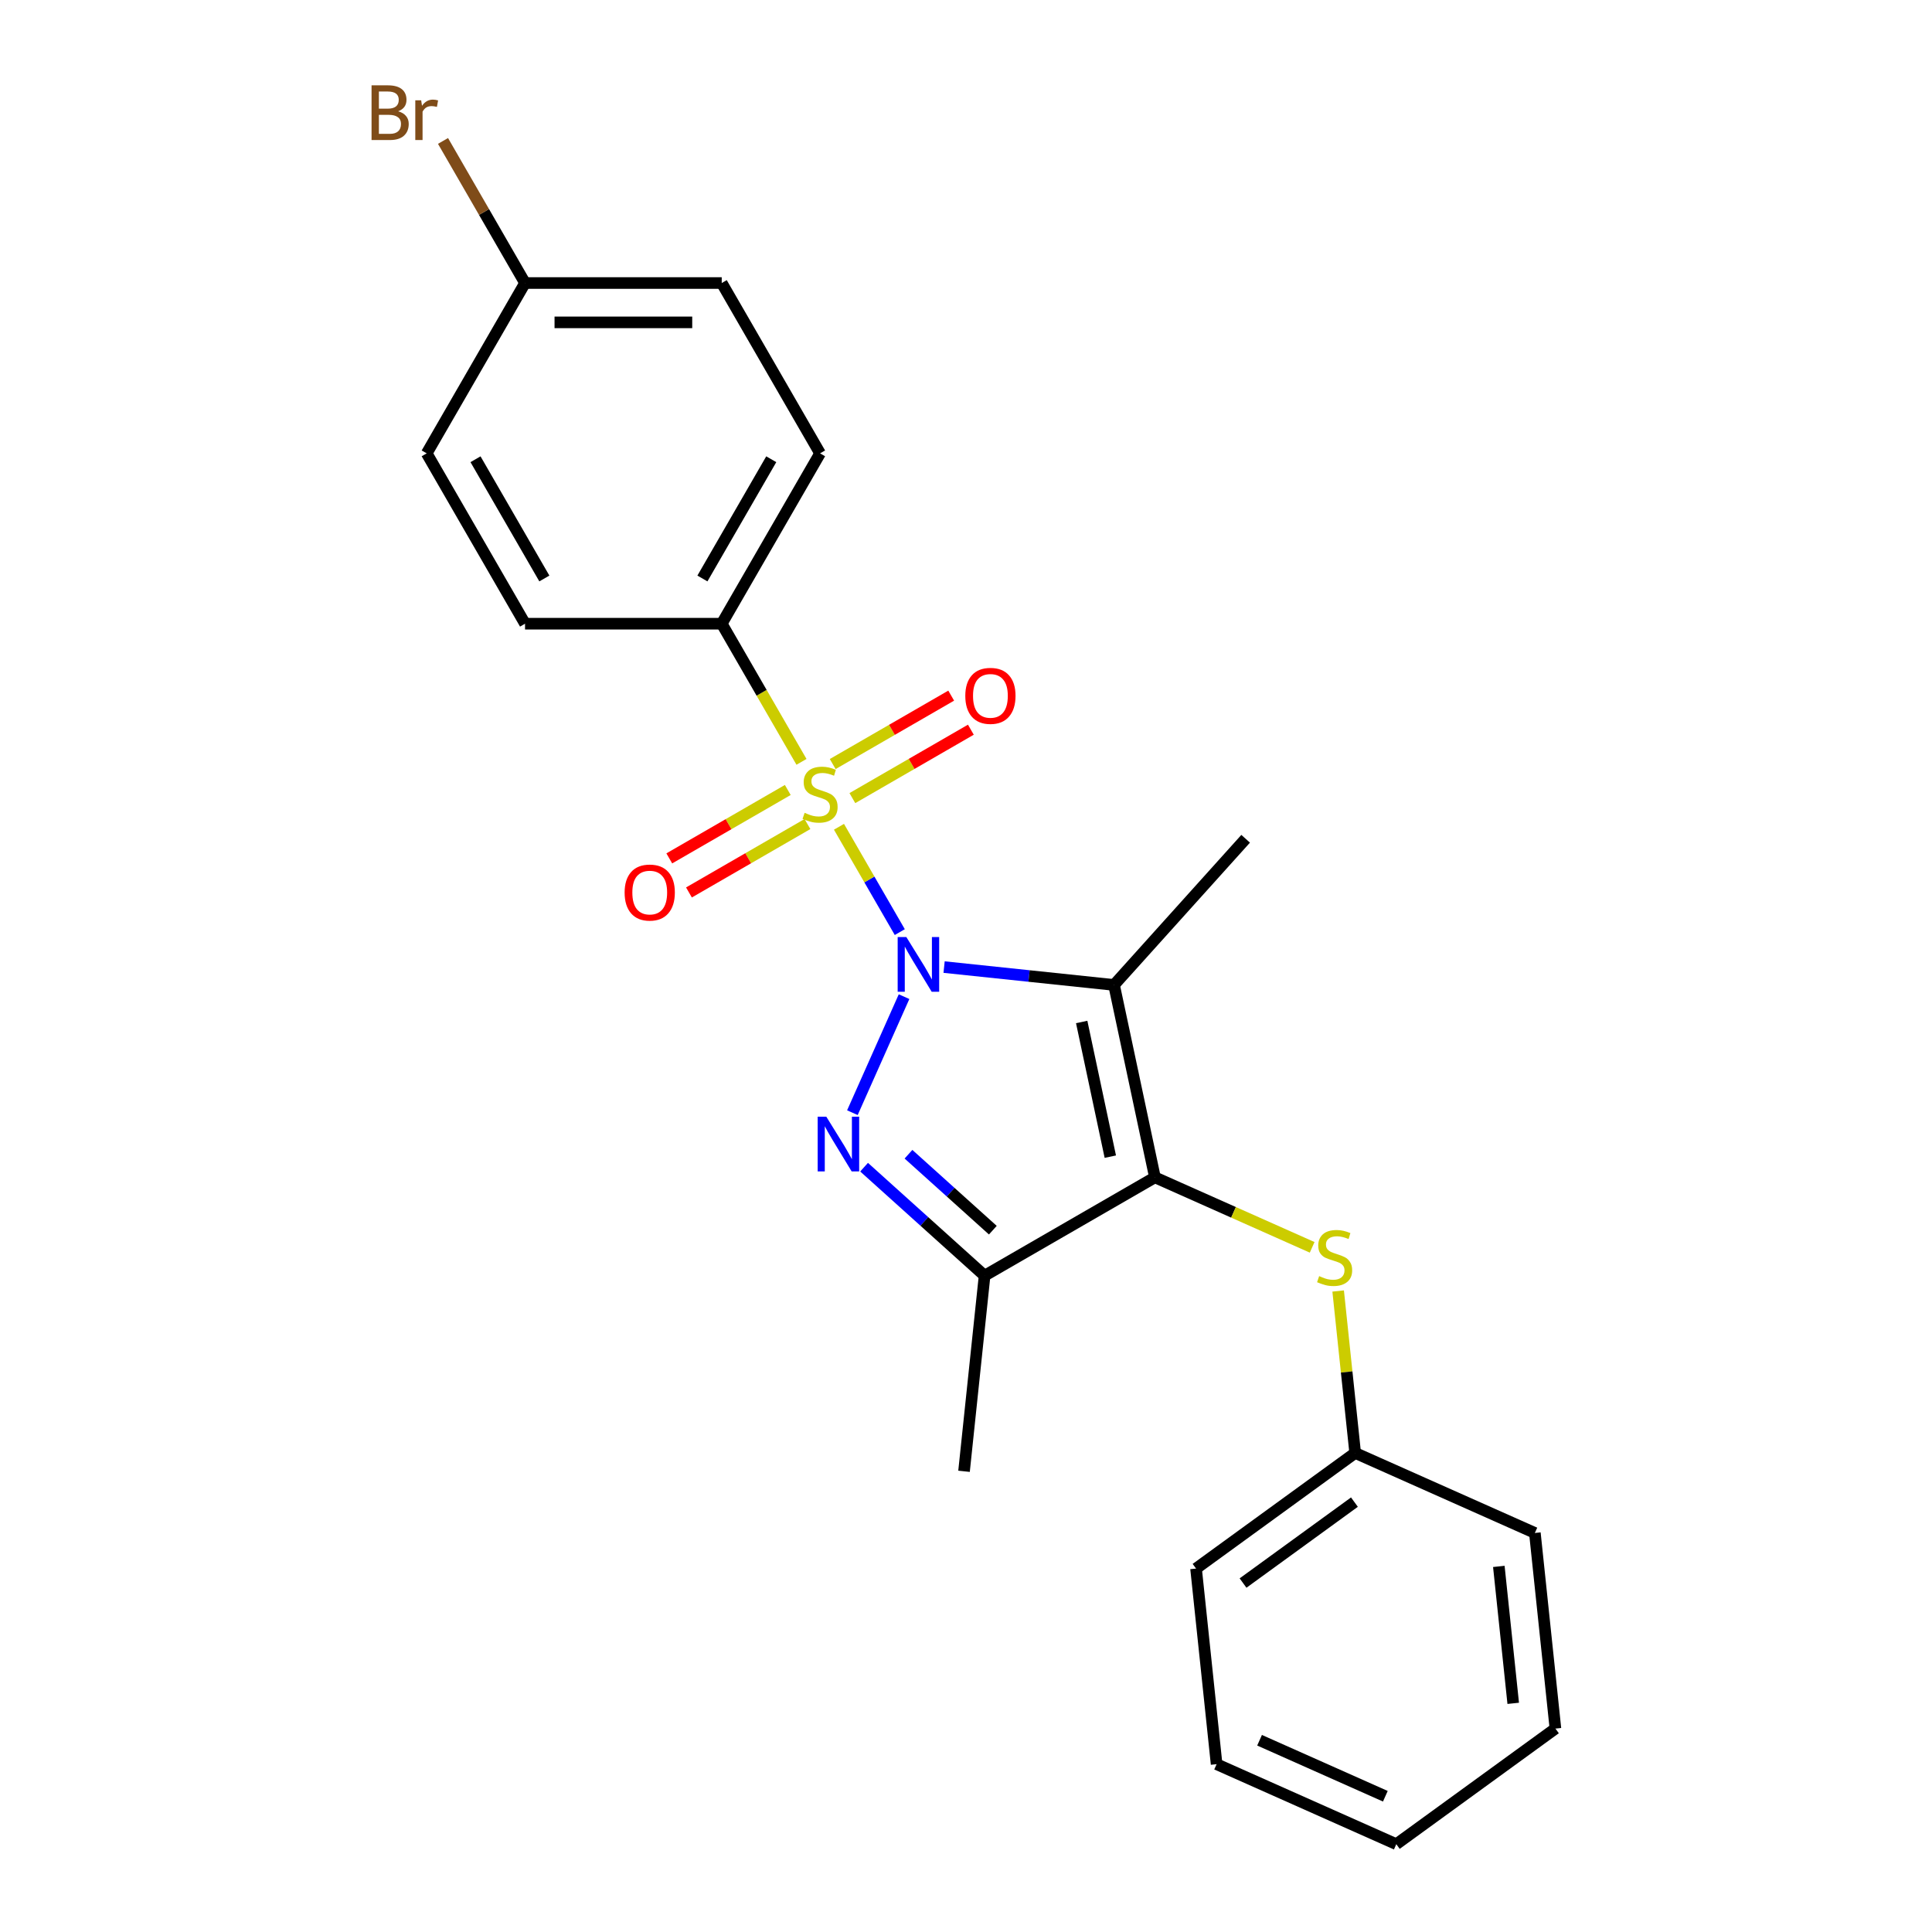 <?xml version='1.0' encoding='iso-8859-1'?>
<svg version='1.1' baseProfile='full'
              xmlns='http://www.w3.org/2000/svg'
                      xmlns:rdkit='http://www.rdkit.org/xml'
                      xmlns:xlink='http://www.w3.org/1999/xlink'
                  xml:space='preserve'
width='1000px' height='1000px' viewBox='0 0 1000 1000'>
<!-- END OF HEADER -->
<rect style='opacity:1.0;fill:#FFFFFF;stroke:none' width='1000' height='1000' x='0' y='0'> </rect>
<path class='bond-0' d='M 465.729,482.458 L 449.99,455.198' style='fill:none;fill-rule:evenodd;stroke:#0000FF;stroke-width:6px;stroke-linecap:butt;stroke-linejoin:miter;stroke-opacity:1' />
<path class='bond-0' d='M 449.99,455.198 L 434.252,427.939' style='fill:none;fill-rule:evenodd;stroke:#CCCC00;stroke-width:6px;stroke-linecap:butt;stroke-linejoin:miter;stroke-opacity:1' />
<path class='bond-1' d='M 488.659,500.56 L 532.641,505.182' style='fill:none;fill-rule:evenodd;stroke:#0000FF;stroke-width:6px;stroke-linecap:butt;stroke-linejoin:miter;stroke-opacity:1' />
<path class='bond-1' d='M 532.641,505.182 L 576.623,509.805' style='fill:none;fill-rule:evenodd;stroke:#000000;stroke-width:6px;stroke-linecap:butt;stroke-linejoin:miter;stroke-opacity:1' />
<path class='bond-2' d='M 467.936,515.869 L 441.199,575.921' style='fill:none;fill-rule:evenodd;stroke:#0000FF;stroke-width:6px;stroke-linecap:butt;stroke-linejoin:miter;stroke-opacity:1' />
<path class='bond-6' d='M 414.848,394.331 L 394.207,358.579' style='fill:none;fill-rule:evenodd;stroke:#CCCC00;stroke-width:6px;stroke-linecap:butt;stroke-linejoin:miter;stroke-opacity:1' />
<path class='bond-6' d='M 394.207,358.579 L 373.566,322.828' style='fill:none;fill-rule:evenodd;stroke:#000000;stroke-width:6px;stroke-linecap:butt;stroke-linejoin:miter;stroke-opacity:1' />
<path class='bond-7' d='M 407.754,408.891 L 377.088,426.596' style='fill:none;fill-rule:evenodd;stroke:#CCCC00;stroke-width:6px;stroke-linecap:butt;stroke-linejoin:miter;stroke-opacity:1' />
<path class='bond-7' d='M 377.088,426.596 L 346.421,444.301' style='fill:none;fill-rule:evenodd;stroke:#FF0000;stroke-width:6px;stroke-linecap:butt;stroke-linejoin:miter;stroke-opacity:1' />
<path class='bond-7' d='M 417.935,426.524 L 387.269,444.23' style='fill:none;fill-rule:evenodd;stroke:#CCCC00;stroke-width:6px;stroke-linecap:butt;stroke-linejoin:miter;stroke-opacity:1' />
<path class='bond-7' d='M 387.269,444.23 L 356.602,461.935' style='fill:none;fill-rule:evenodd;stroke:#FF0000;stroke-width:6px;stroke-linecap:butt;stroke-linejoin:miter;stroke-opacity:1' />
<path class='bond-8' d='M 441.186,413.101 L 471.852,395.395' style='fill:none;fill-rule:evenodd;stroke:#CCCC00;stroke-width:6px;stroke-linecap:butt;stroke-linejoin:miter;stroke-opacity:1' />
<path class='bond-8' d='M 471.852,395.395 L 502.519,377.69' style='fill:none;fill-rule:evenodd;stroke:#FF0000;stroke-width:6px;stroke-linecap:butt;stroke-linejoin:miter;stroke-opacity:1' />
<path class='bond-8' d='M 431.005,395.467 L 461.671,377.762' style='fill:none;fill-rule:evenodd;stroke:#CCCC00;stroke-width:6px;stroke-linecap:butt;stroke-linejoin:miter;stroke-opacity:1' />
<path class='bond-8' d='M 461.671,377.762 L 492.338,360.057' style='fill:none;fill-rule:evenodd;stroke:#FF0000;stroke-width:6px;stroke-linecap:butt;stroke-linejoin:miter;stroke-opacity:1' />
<path class='bond-3' d='M 576.623,509.805 L 597.79,609.388' style='fill:none;fill-rule:evenodd;stroke:#000000;stroke-width:6px;stroke-linecap:butt;stroke-linejoin:miter;stroke-opacity:1' />
<path class='bond-3' d='M 559.882,528.976 L 574.699,598.684' style='fill:none;fill-rule:evenodd;stroke:#000000;stroke-width:6px;stroke-linecap:butt;stroke-linejoin:miter;stroke-opacity:1' />
<path class='bond-11' d='M 576.623,509.805 L 644.746,434.148' style='fill:none;fill-rule:evenodd;stroke:#000000;stroke-width:6px;stroke-linecap:butt;stroke-linejoin:miter;stroke-opacity:1' />
<path class='bond-4' d='M 447.25,604.131 L 478.436,632.211' style='fill:none;fill-rule:evenodd;stroke:#0000FF;stroke-width:6px;stroke-linecap:butt;stroke-linejoin:miter;stroke-opacity:1' />
<path class='bond-4' d='M 478.436,632.211 L 509.622,660.291' style='fill:none;fill-rule:evenodd;stroke:#000000;stroke-width:6px;stroke-linecap:butt;stroke-linejoin:miter;stroke-opacity:1' />
<path class='bond-4' d='M 470.23,597.424 L 492.061,617.08' style='fill:none;fill-rule:evenodd;stroke:#0000FF;stroke-width:6px;stroke-linecap:butt;stroke-linejoin:miter;stroke-opacity:1' />
<path class='bond-4' d='M 492.061,617.08 L 513.891,636.736' style='fill:none;fill-rule:evenodd;stroke:#000000;stroke-width:6px;stroke-linecap:butt;stroke-linejoin:miter;stroke-opacity:1' />
<path class='bond-5' d='M 597.79,609.388 L 638.48,627.504' style='fill:none;fill-rule:evenodd;stroke:#000000;stroke-width:6px;stroke-linecap:butt;stroke-linejoin:miter;stroke-opacity:1' />
<path class='bond-5' d='M 638.48,627.504 L 679.171,645.621' style='fill:none;fill-rule:evenodd;stroke:#CCCC00;stroke-width:6px;stroke-linecap:butt;stroke-linejoin:miter;stroke-opacity:1' />
<path class='bond-23' d='M 597.79,609.388 L 509.622,660.291' style='fill:none;fill-rule:evenodd;stroke:#000000;stroke-width:6px;stroke-linecap:butt;stroke-linejoin:miter;stroke-opacity:1' />
<path class='bond-14' d='M 509.622,660.291 L 498.981,761.541' style='fill:none;fill-rule:evenodd;stroke:#000000;stroke-width:6px;stroke-linecap:butt;stroke-linejoin:miter;stroke-opacity:1' />
<path class='bond-12' d='M 692.627,668.222 L 697.032,710.134' style='fill:none;fill-rule:evenodd;stroke:#CCCC00;stroke-width:6px;stroke-linecap:butt;stroke-linejoin:miter;stroke-opacity:1' />
<path class='bond-12' d='M 697.032,710.134 L 701.438,752.046' style='fill:none;fill-rule:evenodd;stroke:#000000;stroke-width:6px;stroke-linecap:butt;stroke-linejoin:miter;stroke-opacity:1' />
<path class='bond-9' d='M 373.566,322.828 L 424.47,234.66' style='fill:none;fill-rule:evenodd;stroke:#000000;stroke-width:6px;stroke-linecap:butt;stroke-linejoin:miter;stroke-opacity:1' />
<path class='bond-9' d='M 363.568,299.422 L 399.201,237.705' style='fill:none;fill-rule:evenodd;stroke:#000000;stroke-width:6px;stroke-linecap:butt;stroke-linejoin:miter;stroke-opacity:1' />
<path class='bond-10' d='M 373.566,322.828 L 271.759,322.828' style='fill:none;fill-rule:evenodd;stroke:#000000;stroke-width:6px;stroke-linecap:butt;stroke-linejoin:miter;stroke-opacity:1' />
<path class='bond-16' d='M 424.47,234.66 L 373.566,146.492' style='fill:none;fill-rule:evenodd;stroke:#000000;stroke-width:6px;stroke-linecap:butt;stroke-linejoin:miter;stroke-opacity:1' />
<path class='bond-15' d='M 271.759,322.828 L 220.855,234.66' style='fill:none;fill-rule:evenodd;stroke:#000000;stroke-width:6px;stroke-linecap:butt;stroke-linejoin:miter;stroke-opacity:1' />
<path class='bond-15' d='M 281.757,299.422 L 246.124,237.705' style='fill:none;fill-rule:evenodd;stroke:#000000;stroke-width:6px;stroke-linecap:butt;stroke-linejoin:miter;stroke-opacity:1' />
<path class='bond-18' d='M 701.438,752.046 L 619.074,811.887' style='fill:none;fill-rule:evenodd;stroke:#000000;stroke-width:6px;stroke-linecap:butt;stroke-linejoin:miter;stroke-opacity:1' />
<path class='bond-18' d='M 701.051,777.495 L 643.397,819.384' style='fill:none;fill-rule:evenodd;stroke:#000000;stroke-width:6px;stroke-linecap:butt;stroke-linejoin:miter;stroke-opacity:1' />
<path class='bond-19' d='M 701.438,752.046 L 794.443,793.455' style='fill:none;fill-rule:evenodd;stroke:#000000;stroke-width:6px;stroke-linecap:butt;stroke-linejoin:miter;stroke-opacity:1' />
<path class='bond-13' d='M 271.759,146.492 L 220.855,234.66' style='fill:none;fill-rule:evenodd;stroke:#000000;stroke-width:6px;stroke-linecap:butt;stroke-linejoin:miter;stroke-opacity:1' />
<path class='bond-17' d='M 271.759,146.492 L 250.53,109.722' style='fill:none;fill-rule:evenodd;stroke:#000000;stroke-width:6px;stroke-linecap:butt;stroke-linejoin:miter;stroke-opacity:1' />
<path class='bond-17' d='M 250.53,109.722 L 229.3,72.952' style='fill:none;fill-rule:evenodd;stroke:#7F4C19;stroke-width:6px;stroke-linecap:butt;stroke-linejoin:miter;stroke-opacity:1' />
<path class='bond-24' d='M 271.759,146.492 L 373.566,146.492' style='fill:none;fill-rule:evenodd;stroke:#000000;stroke-width:6px;stroke-linecap:butt;stroke-linejoin:miter;stroke-opacity:1' />
<path class='bond-24' d='M 287.03,166.854 L 358.295,166.854' style='fill:none;fill-rule:evenodd;stroke:#000000;stroke-width:6px;stroke-linecap:butt;stroke-linejoin:miter;stroke-opacity:1' />
<path class='bond-20' d='M 619.074,811.887 L 629.716,913.137' style='fill:none;fill-rule:evenodd;stroke:#000000;stroke-width:6px;stroke-linecap:butt;stroke-linejoin:miter;stroke-opacity:1' />
<path class='bond-21' d='M 794.443,793.455 L 805.085,894.705' style='fill:none;fill-rule:evenodd;stroke:#000000;stroke-width:6px;stroke-linecap:butt;stroke-linejoin:miter;stroke-opacity:1' />
<path class='bond-21' d='M 775.79,810.771 L 783.239,881.646' style='fill:none;fill-rule:evenodd;stroke:#000000;stroke-width:6px;stroke-linecap:butt;stroke-linejoin:miter;stroke-opacity:1' />
<path class='bond-25' d='M 629.716,913.137 L 722.721,954.545' style='fill:none;fill-rule:evenodd;stroke:#000000;stroke-width:6px;stroke-linecap:butt;stroke-linejoin:miter;stroke-opacity:1' />
<path class='bond-25' d='M 651.948,900.747 L 717.052,929.733' style='fill:none;fill-rule:evenodd;stroke:#000000;stroke-width:6px;stroke-linecap:butt;stroke-linejoin:miter;stroke-opacity:1' />
<path class='bond-22' d='M 805.085,894.705 L 722.721,954.545' style='fill:none;fill-rule:evenodd;stroke:#000000;stroke-width:6px;stroke-linecap:butt;stroke-linejoin:miter;stroke-opacity:1' />
<path  class='atom-0' d='M 469.114 485.003
L 478.394 500.003
Q 479.314 501.483, 480.794 504.163
Q 482.274 506.843, 482.354 507.003
L 482.354 485.003
L 486.114 485.003
L 486.114 513.323
L 482.234 513.323
L 472.274 496.923
Q 471.114 495.003, 469.874 492.803
Q 468.674 490.603, 468.314 489.923
L 468.314 513.323
L 464.634 513.323
L 464.634 485.003
L 469.114 485.003
' fill='#0000FF'/>
<path  class='atom-1' d='M 416.47 420.716
Q 416.79 420.836, 418.11 421.396
Q 419.43 421.956, 420.87 422.316
Q 422.35 422.636, 423.79 422.636
Q 426.47 422.636, 428.03 421.356
Q 429.59 420.036, 429.59 417.756
Q 429.59 416.196, 428.79 415.236
Q 428.03 414.276, 426.83 413.756
Q 425.63 413.236, 423.63 412.636
Q 421.11 411.876, 419.59 411.156
Q 418.11 410.436, 417.03 408.916
Q 415.99 407.396, 415.99 404.836
Q 415.99 401.276, 418.39 399.076
Q 420.83 396.876, 425.63 396.876
Q 428.91 396.876, 432.63 398.436
L 431.71 401.516
Q 428.31 400.116, 425.75 400.116
Q 422.99 400.116, 421.47 401.276
Q 419.95 402.396, 419.99 404.356
Q 419.99 405.876, 420.75 406.796
Q 421.55 407.716, 422.67 408.236
Q 423.83 408.756, 425.75 409.356
Q 428.31 410.156, 429.83 410.956
Q 431.35 411.756, 432.43 413.396
Q 433.55 414.996, 433.55 417.756
Q 433.55 421.676, 430.91 423.796
Q 428.31 425.876, 423.95 425.876
Q 421.43 425.876, 419.51 425.316
Q 417.63 424.796, 415.39 423.876
L 416.47 420.716
' fill='#CCCC00'/>
<path  class='atom-3' d='M 427.705 578.009
L 436.985 593.009
Q 437.905 594.489, 439.385 597.169
Q 440.865 599.849, 440.945 600.009
L 440.945 578.009
L 444.705 578.009
L 444.705 606.329
L 440.825 606.329
L 430.865 589.929
Q 429.705 588.009, 428.465 585.809
Q 427.265 583.609, 426.905 582.929
L 426.905 606.329
L 423.225 606.329
L 423.225 578.009
L 427.705 578.009
' fill='#0000FF'/>
<path  class='atom-6' d='M 682.796 660.517
Q 683.116 660.637, 684.436 661.197
Q 685.756 661.757, 687.196 662.117
Q 688.676 662.437, 690.116 662.437
Q 692.796 662.437, 694.356 661.157
Q 695.916 659.837, 695.916 657.557
Q 695.916 655.997, 695.116 655.037
Q 694.356 654.077, 693.156 653.557
Q 691.956 653.037, 689.956 652.437
Q 687.436 651.677, 685.916 650.957
Q 684.436 650.237, 683.356 648.717
Q 682.316 647.197, 682.316 644.637
Q 682.316 641.077, 684.716 638.877
Q 687.156 636.677, 691.956 636.677
Q 695.236 636.677, 698.956 638.237
L 698.036 641.317
Q 694.636 639.917, 692.076 639.917
Q 689.316 639.917, 687.796 641.077
Q 686.276 642.197, 686.316 644.157
Q 686.316 645.677, 687.076 646.597
Q 687.876 647.517, 688.996 648.037
Q 690.156 648.557, 692.076 649.157
Q 694.636 649.957, 696.156 650.757
Q 697.676 651.557, 698.756 653.197
Q 699.876 654.797, 699.876 657.557
Q 699.876 661.477, 697.236 663.597
Q 694.636 665.677, 690.276 665.677
Q 687.756 665.677, 685.836 665.117
Q 683.956 664.597, 681.716 663.677
L 682.796 660.517
' fill='#CCCC00'/>
<path  class='atom-8' d='M 323.302 461.979
Q 323.302 455.179, 326.662 451.379
Q 330.022 447.579, 336.302 447.579
Q 342.582 447.579, 345.942 451.379
Q 349.302 455.179, 349.302 461.979
Q 349.302 468.859, 345.902 472.779
Q 342.502 476.659, 336.302 476.659
Q 330.062 476.659, 326.662 472.779
Q 323.302 468.899, 323.302 461.979
M 336.302 473.459
Q 340.622 473.459, 342.942 470.579
Q 345.302 467.659, 345.302 461.979
Q 345.302 456.419, 342.942 453.619
Q 340.622 450.779, 336.302 450.779
Q 331.982 450.779, 329.622 453.579
Q 327.302 456.379, 327.302 461.979
Q 327.302 467.699, 329.622 470.579
Q 331.982 473.459, 336.302 473.459
' fill='#FF0000'/>
<path  class='atom-9' d='M 499.638 360.172
Q 499.638 353.372, 502.998 349.572
Q 506.358 345.772, 512.638 345.772
Q 518.918 345.772, 522.278 349.572
Q 525.638 353.372, 525.638 360.172
Q 525.638 367.052, 522.238 370.972
Q 518.838 374.852, 512.638 374.852
Q 506.398 374.852, 502.998 370.972
Q 499.638 367.092, 499.638 360.172
M 512.638 371.652
Q 516.958 371.652, 519.278 368.772
Q 521.638 365.852, 521.638 360.172
Q 521.638 354.612, 519.278 351.812
Q 516.958 348.972, 512.638 348.972
Q 508.318 348.972, 505.958 351.772
Q 503.638 354.572, 503.638 360.172
Q 503.638 365.892, 505.958 368.772
Q 508.318 371.652, 512.638 371.652
' fill='#FF0000'/>
<path  class='atom-18' d='M 206.075 57.605
Q 208.795 58.365, 210.155 60.045
Q 211.555 61.685, 211.555 64.125
Q 211.555 68.045, 209.035 70.285
Q 206.555 72.485, 201.835 72.485
L 192.315 72.485
L 192.315 44.165
L 200.675 44.165
Q 205.515 44.165, 207.955 46.125
Q 210.395 48.085, 210.395 51.685
Q 210.395 55.965, 206.075 57.605
M 196.115 47.365
L 196.115 56.245
L 200.675 56.245
Q 203.475 56.245, 204.915 55.125
Q 206.395 53.965, 206.395 51.685
Q 206.395 47.365, 200.675 47.365
L 196.115 47.365
M 201.835 69.285
Q 204.595 69.285, 206.075 67.965
Q 207.555 66.645, 207.555 64.125
Q 207.555 61.805, 205.915 60.645
Q 204.315 59.445, 201.235 59.445
L 196.115 59.445
L 196.115 69.285
L 201.835 69.285
' fill='#7F4C19'/>
<path  class='atom-18' d='M 217.995 51.925
L 218.435 54.765
Q 220.595 51.565, 224.115 51.565
Q 225.235 51.565, 226.755 51.965
L 226.155 55.325
Q 224.435 54.925, 223.475 54.925
Q 221.795 54.925, 220.675 55.605
Q 219.595 56.245, 218.715 57.805
L 218.715 72.485
L 214.955 72.485
L 214.955 51.925
L 217.995 51.925
' fill='#7F4C19'/>
</svg>
